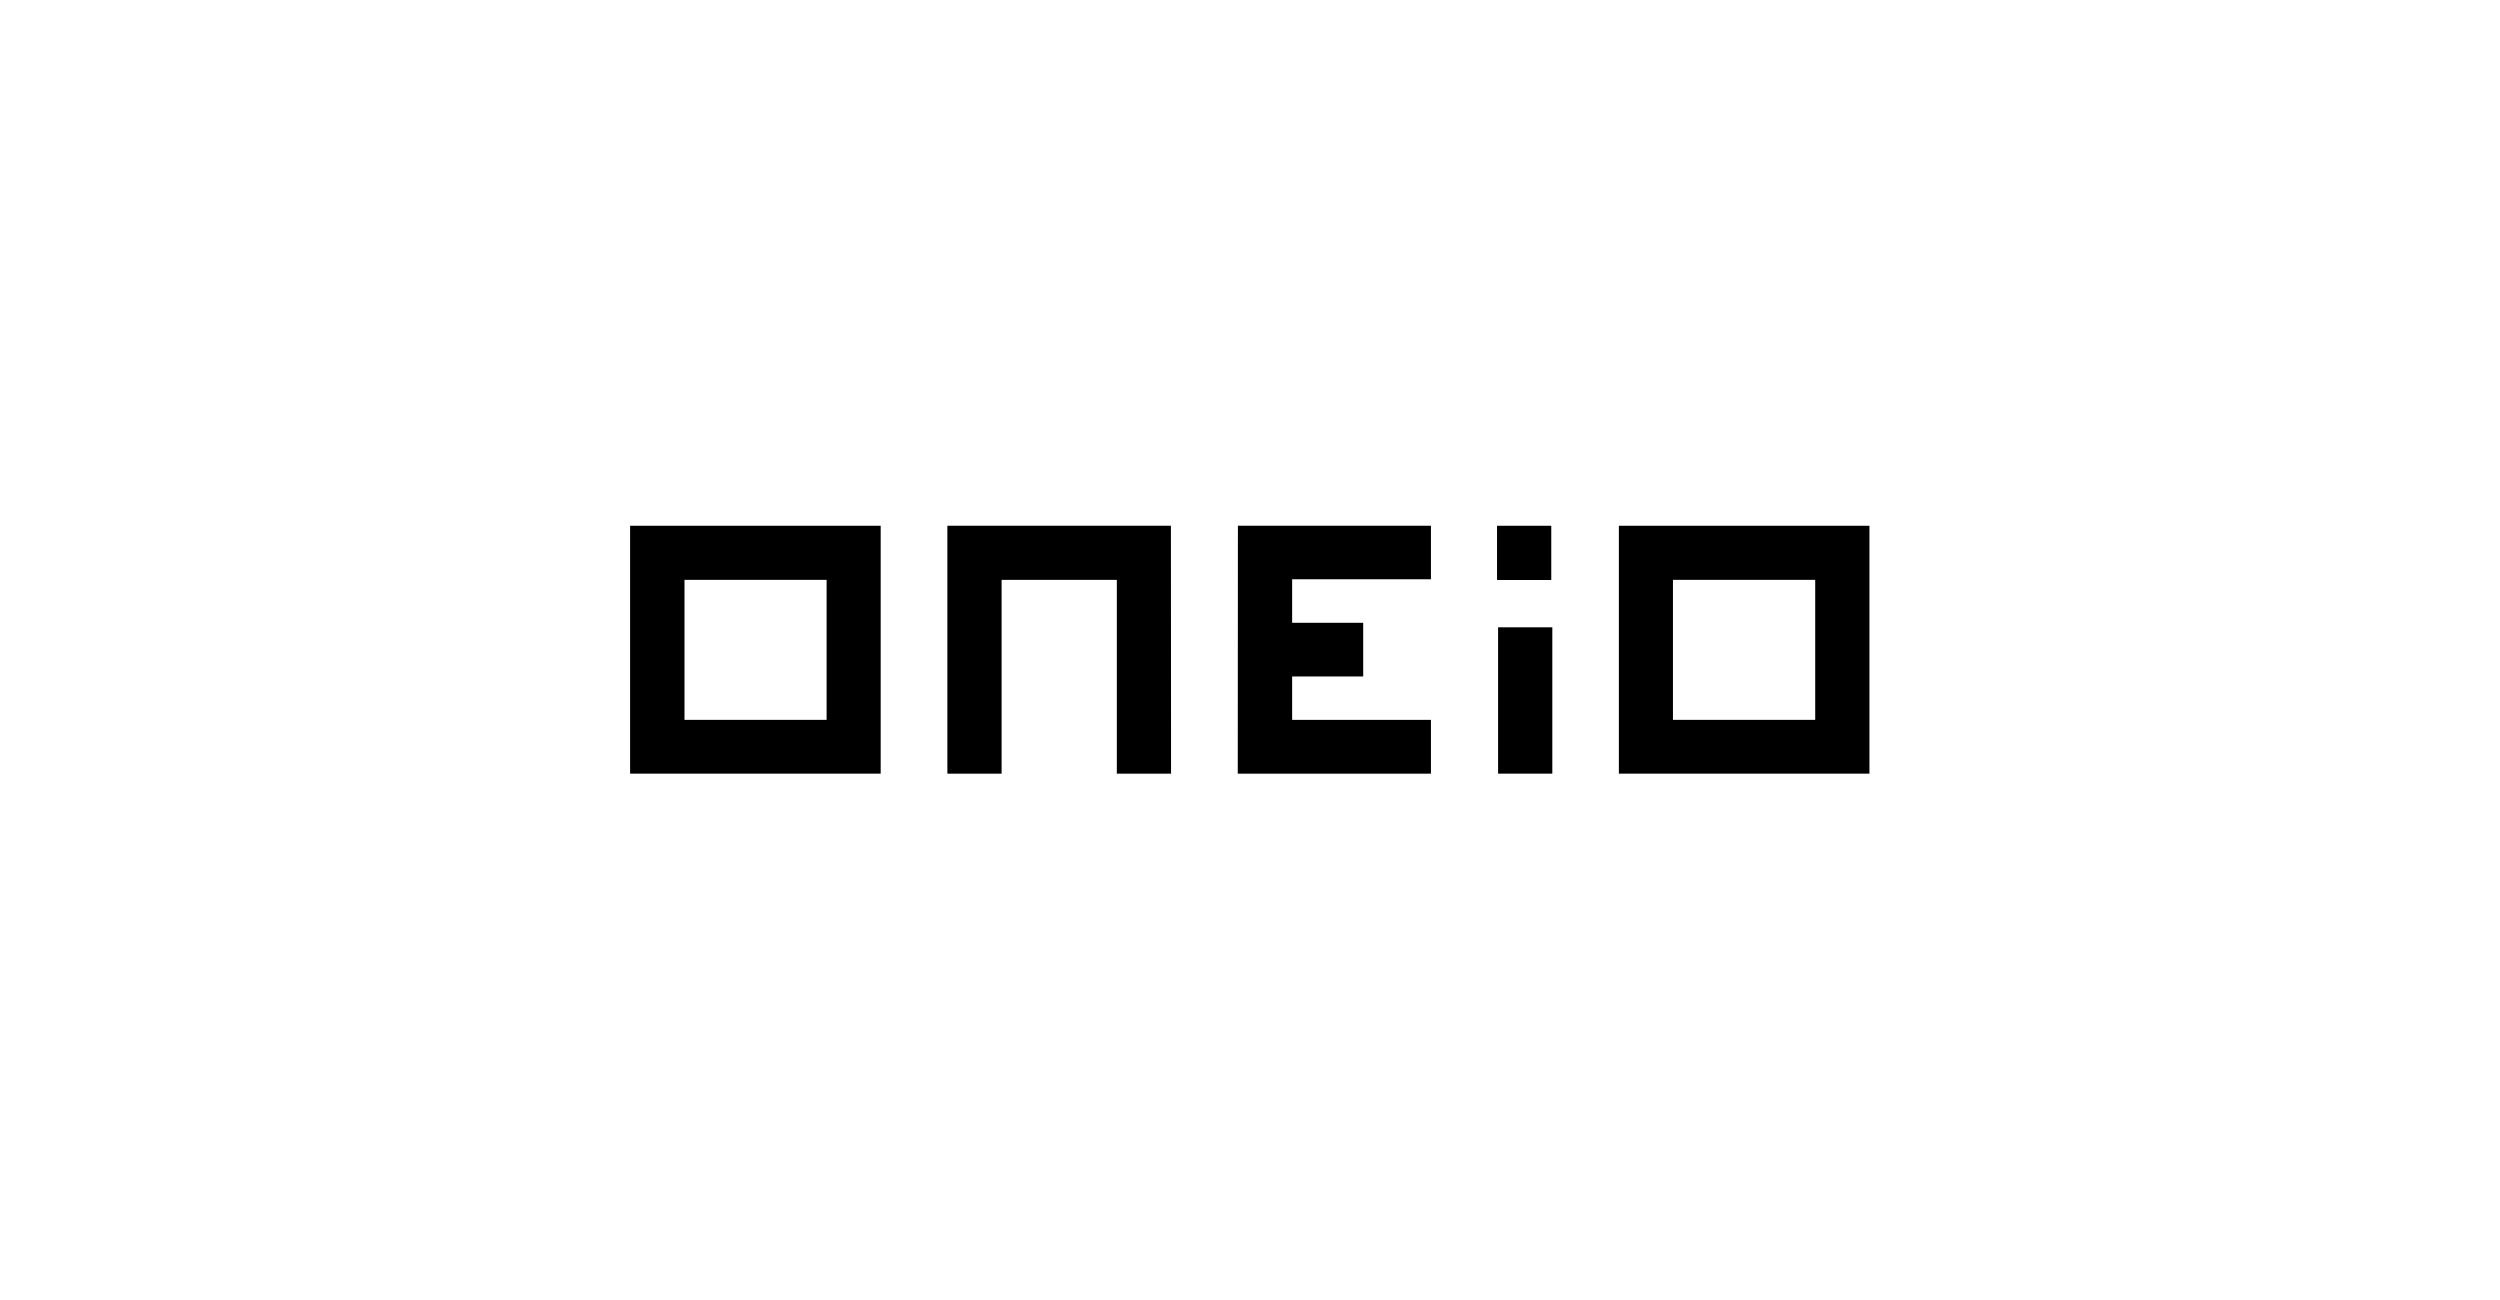 <svg width="500" height="260" viewBox="0 0 500 260" fill="none" xmlns="http://www.w3.org/2000/svg">
<path d="M323.774 105.153V154.727H373.889V105.153H323.774ZM363.043 143.971H334.59V115.969H363.043V143.971Z" fill="black"/>
<path d="M310.464 125.463H299.618V154.727H310.464V125.463Z" fill="black"/>
<path d="M310.254 105.153H299.408V115.999H310.254V105.153Z" fill="black"/>
<path d="M126.021 154.727H176.136V105.153H126.021V154.727ZM136.898 115.969H165.32V143.971H136.898V115.969Z" fill="black"/>
<path d="M234.182 105.153H189.476V154.727H200.322V115.969H223.366V154.727H234.212L234.182 105.153Z" fill="black"/>
<path d="M247.582 105.153L247.552 154.727H286.189V143.971H258.428V135.288H272.639V124.562H258.428V115.849H286.189V105.153H247.582Z" fill="black"/>
</svg>
